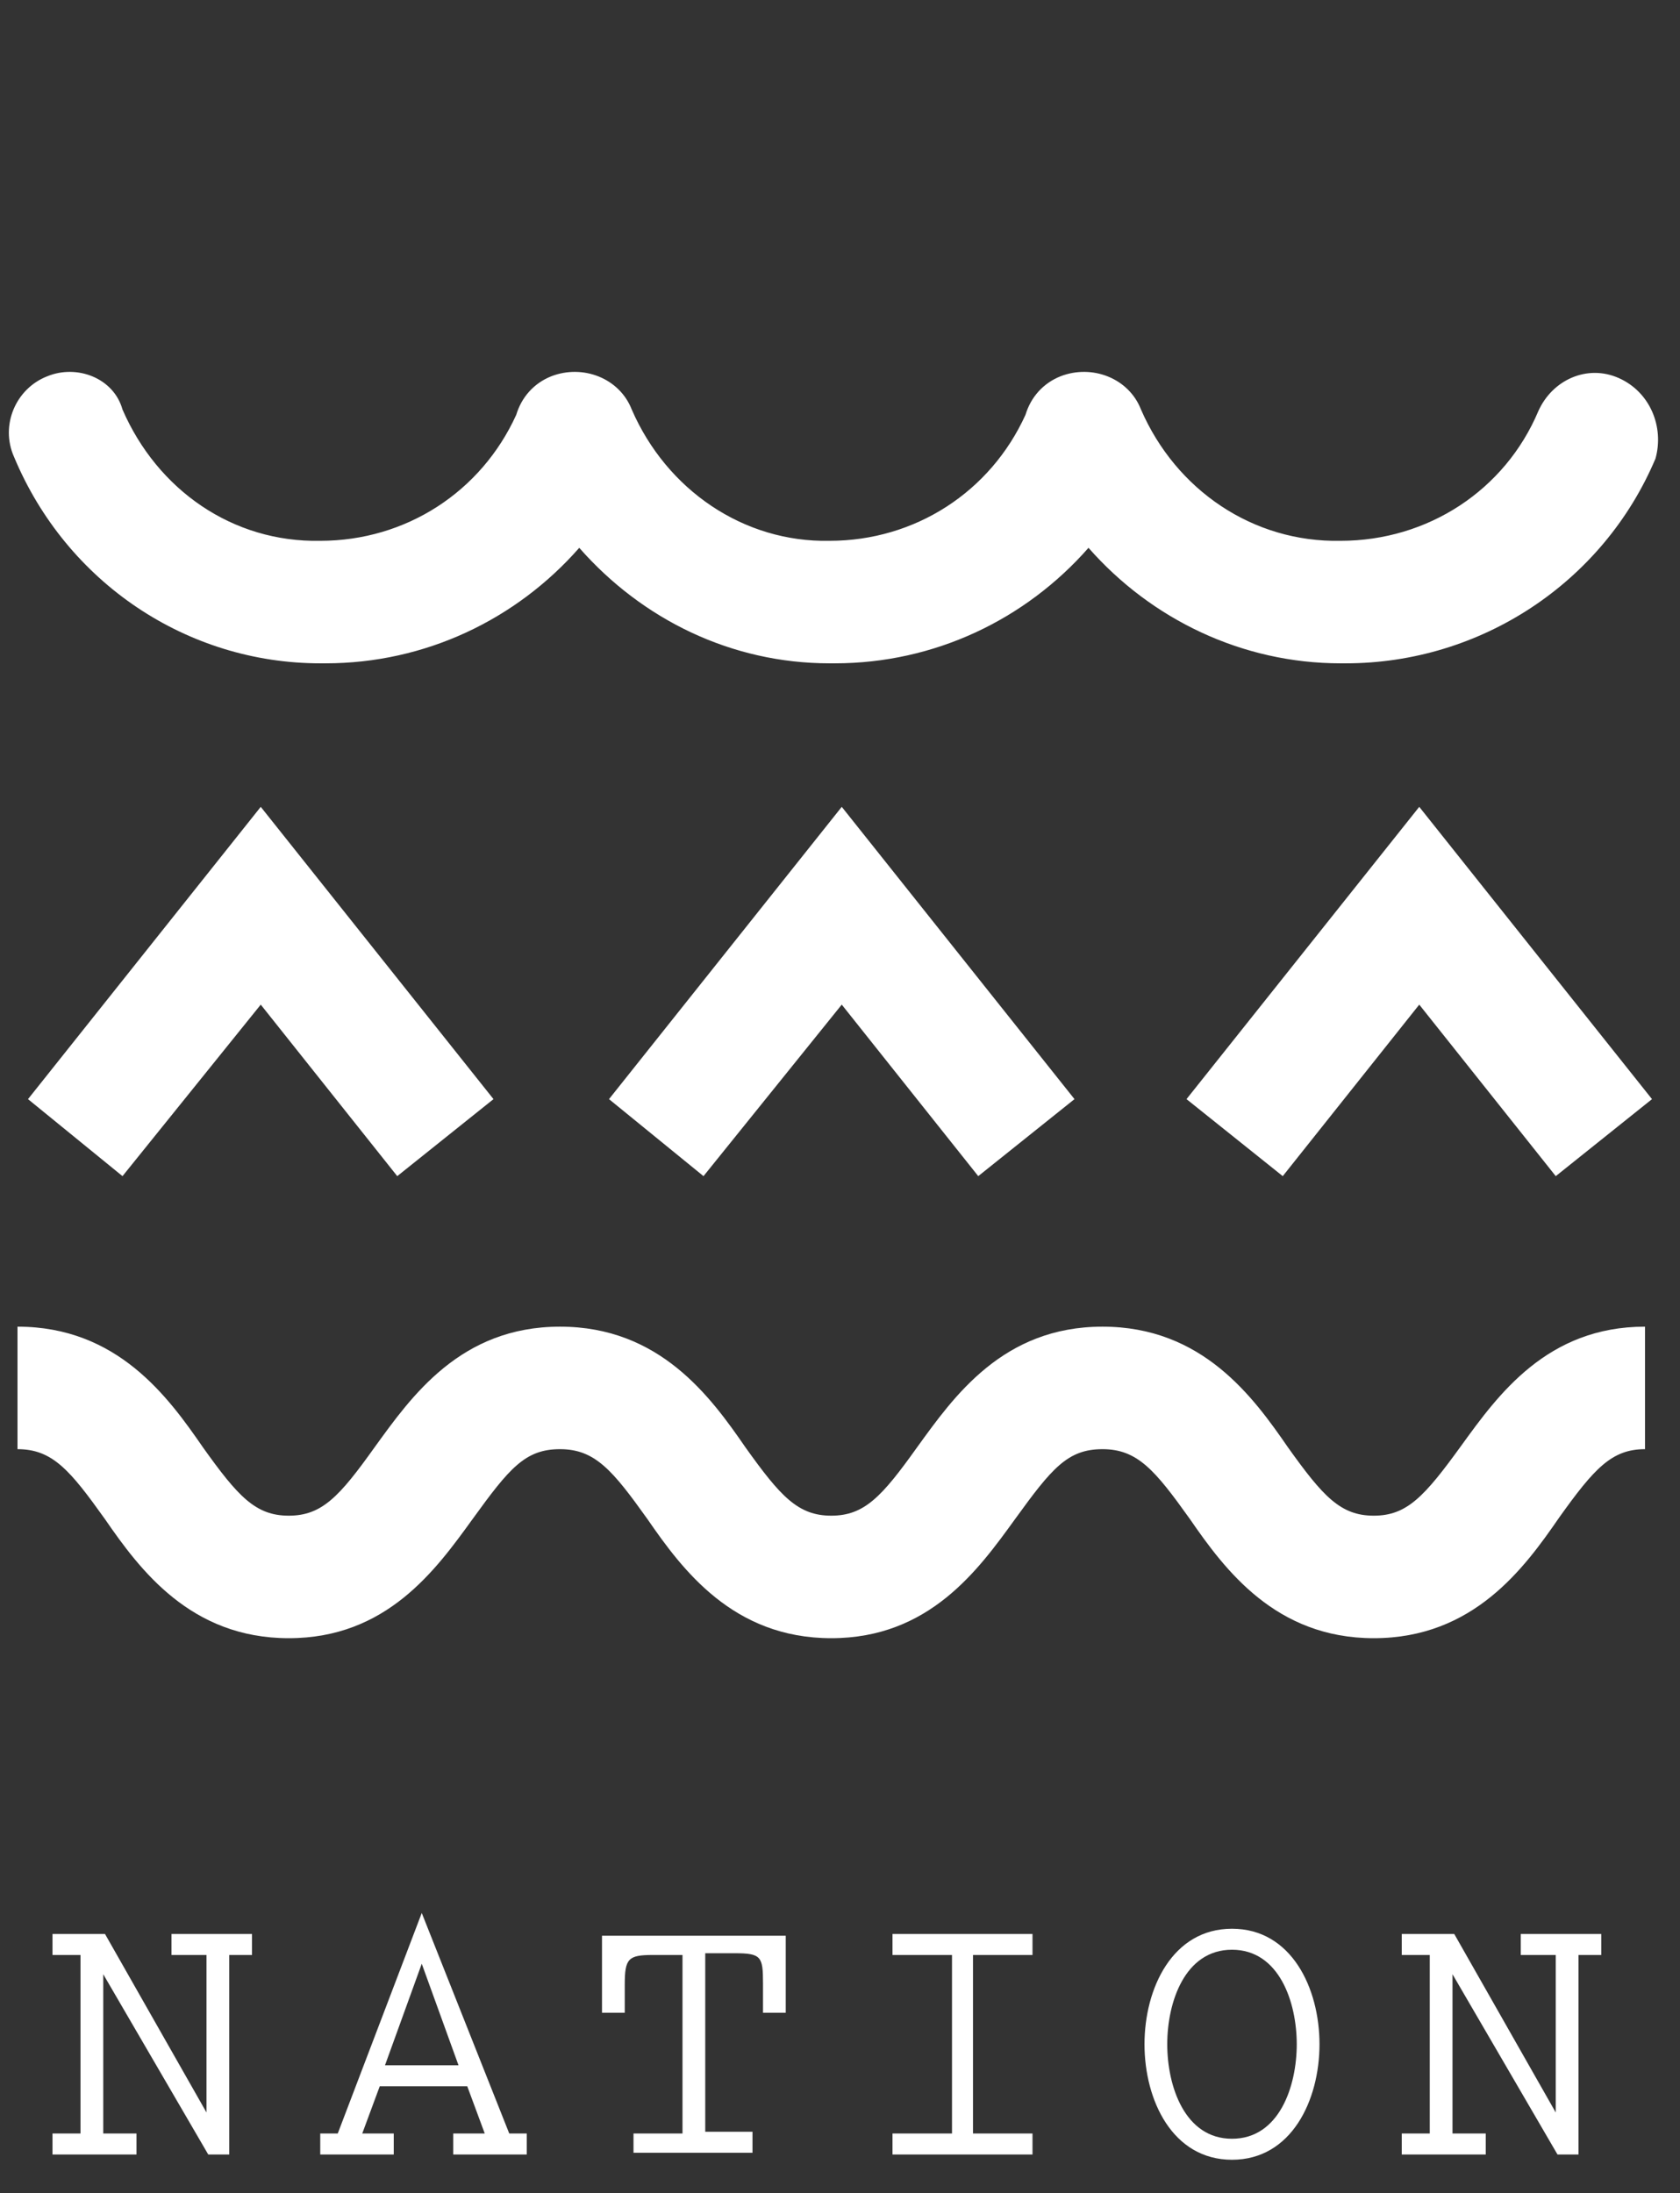 <?xml version="1.0" encoding="utf-8"?>
<!-- Generator: Adobe Illustrator 21.1.0, SVG Export Plug-In . SVG Version: 6.00 Build 0)  -->
<svg version="1.1" id="Layer_1" xmlns="http://www.w3.org/2000/svg" xmlns:xlink="http://www.w3.org/1999/xlink" x="0px" y="0px"
	 viewBox="0 0 96 125.3" style="enable-background:new 0 0 96 125.3;" xml:space="preserve">
<rect x="0" y="0" width="96" height="125.3" fill="#333333" stroke="none"/>
<style type="text/css">
	.st0{fill:#FFFFFF;}
</style>
<path class="st0" d="M92.5,21.6c-1.8-0.8-3.8,0.1-4.6,1.9c-1.9,4.5-6.3,7.4-11.3,7.4c-5,0.1-9.4-2.9-11.4-7.5
	c-0.7-1.8-2.8-2.6-4.6-1.9c-1,0.4-1.7,1.2-2,2.2c-2,4.4-6.3,7.2-11.2,7.2c-4.9,0.1-9.3-2.9-11.3-7.5c-0.7-1.8-2.8-2.6-4.6-1.9
	c-1,0.4-1.7,1.2-2,2.2c-2,4.4-6.3,7.2-11.2,7.2C13.3,31,9,28,7,23.4c-0.5-1.8-2.6-2.6-4.3-1.9c-1.8,0.7-2.7,2.8-1.9,4.6
	c3,7.2,9.9,11.8,17.5,11.8c0.1,0,0.2,0,0.3,0c5.7,0,10.9-2.5,14.5-6.6c3.6,4.1,8.7,6.6,14.3,6.6c0.1,0,0.2,0,0.3,0
	c5.7,0,10.9-2.5,14.5-6.6c3.6,4.1,8.8,6.6,14.4,6.6c0.1,0,0.2,0,0.3,0c7.7,0,14.7-4.6,17.7-11.7C95.1,24.4,94.3,22.4,92.5,21.6z"/>
<polygon class="st0" points="22.7,67.2 14.9,57.4 7,67.2 1.6,62.8 14.9,46.1 28.2,62.8 "/>
<polygon class="st0" points="88.9,67.2 81.1,57.4 73.3,67.2 67.8,62.8 81.1,46.1 94.4,62.8 "/>
<polygon class="st0" points="55.9,67.2 48.1,57.4 40.2,67.2 34.8,62.8 48.1,46.1 61.4,62.8 "/>
<path class="st0" d="M78.5,93.6c-5.6,0-8.5-3.9-10.5-6.8c-2-2.8-3-4-5-4s-2.9,1.1-5,4s-4.9,6.8-10.5,6.8S39,89.7,37,86.8
	c-2-2.8-3-4-5-4s-2.9,1.1-5,4s-4.9,6.8-10.5,6.8S8,89.7,6,86.8c-2-2.8-3-4-5-4v-7c5.7,0,8.6,4,10.6,6.9c2,2.8,3,3.9,4.9,3.9
	s2.9-1.1,4.9-3.9c2.1-2.9,4.9-6.9,10.6-6.9s8.6,4,10.6,6.9c2,2.8,3,3.9,4.9,3.9s2.9-1.1,4.9-3.9c2.1-2.9,4.9-6.9,10.6-6.9
	s8.6,4,10.6,6.9c2,2.8,3,3.9,4.9,3.9s2.9-1.1,5-4s4.9-6.8,10.5-6.8v7c-1.9,0-2.9,1.1-4.9,3.9C87.1,89.6,84.2,93.6,78.5,93.6z"/>
<g>
	<path class="st0" d="M13.2,123.1h-1.3l-6-10.3l0,0v9.1h1.9v1.2H3v-1.2h1.6v-10.2H3v-1.2h3l5.8,10.2l0,0v-9h-2v-1.2h4.6v1.2h-1.3
		v11.4H13.2z"/>
	<path class="st0" d="M29.1,121.9h1v1.2h-4.2v-1.2h1.8l-1-2.7h-5l-1,2.7h1.8v1.2h-4.2v-1.2h1l4.8-12.6L29.1,121.9z M24.1,112.2
		L22,118h4.2L24.1,112.2z"/>
	<path class="st0" d="M36.2,123.1v-1.2H39v-10.2h-1.7c-1.4,0-1.6,0.2-1.6,1.7v1.6h-1.3v-4.4h10.5v4.4h-1.3v-1.7
		c0-1.5-0.1-1.7-1.6-1.7h-1.7v10.2H43v1.2h-6.8V123.1z"/>
	<path class="st0" d="M59,110.5v1.2h-3.4v10.2H59v1.2h-8v-1.2h3.4v-10.2H51v-1.2C51,110.5,59,110.5,59,110.5z"/>
	<path class="st0" d="M65.4,116.8c0-3.2,1.6-6.6,5-6.6s5,3.4,5,6.6s-1.6,6.6-5,6.6S65.4,120,65.4,116.8z M74.1,116.8
		c0-2.4-1-5.4-3.7-5.4s-3.7,3-3.7,5.4s1,5.4,3.7,5.4S74.1,119.2,74.1,116.8z"/>
	<path class="st0" d="M90.3,123.1H89l-6-10.3l0,0v9.1h1.9v1.2h-4.8v-1.2h1.6v-10.2h-1.6v-1.2h3l5.8,10.2l0,0v-9h-2v-1.2h4.6v1.2
		h-1.3v11.4H90.3z"/>
</g>
</svg>
